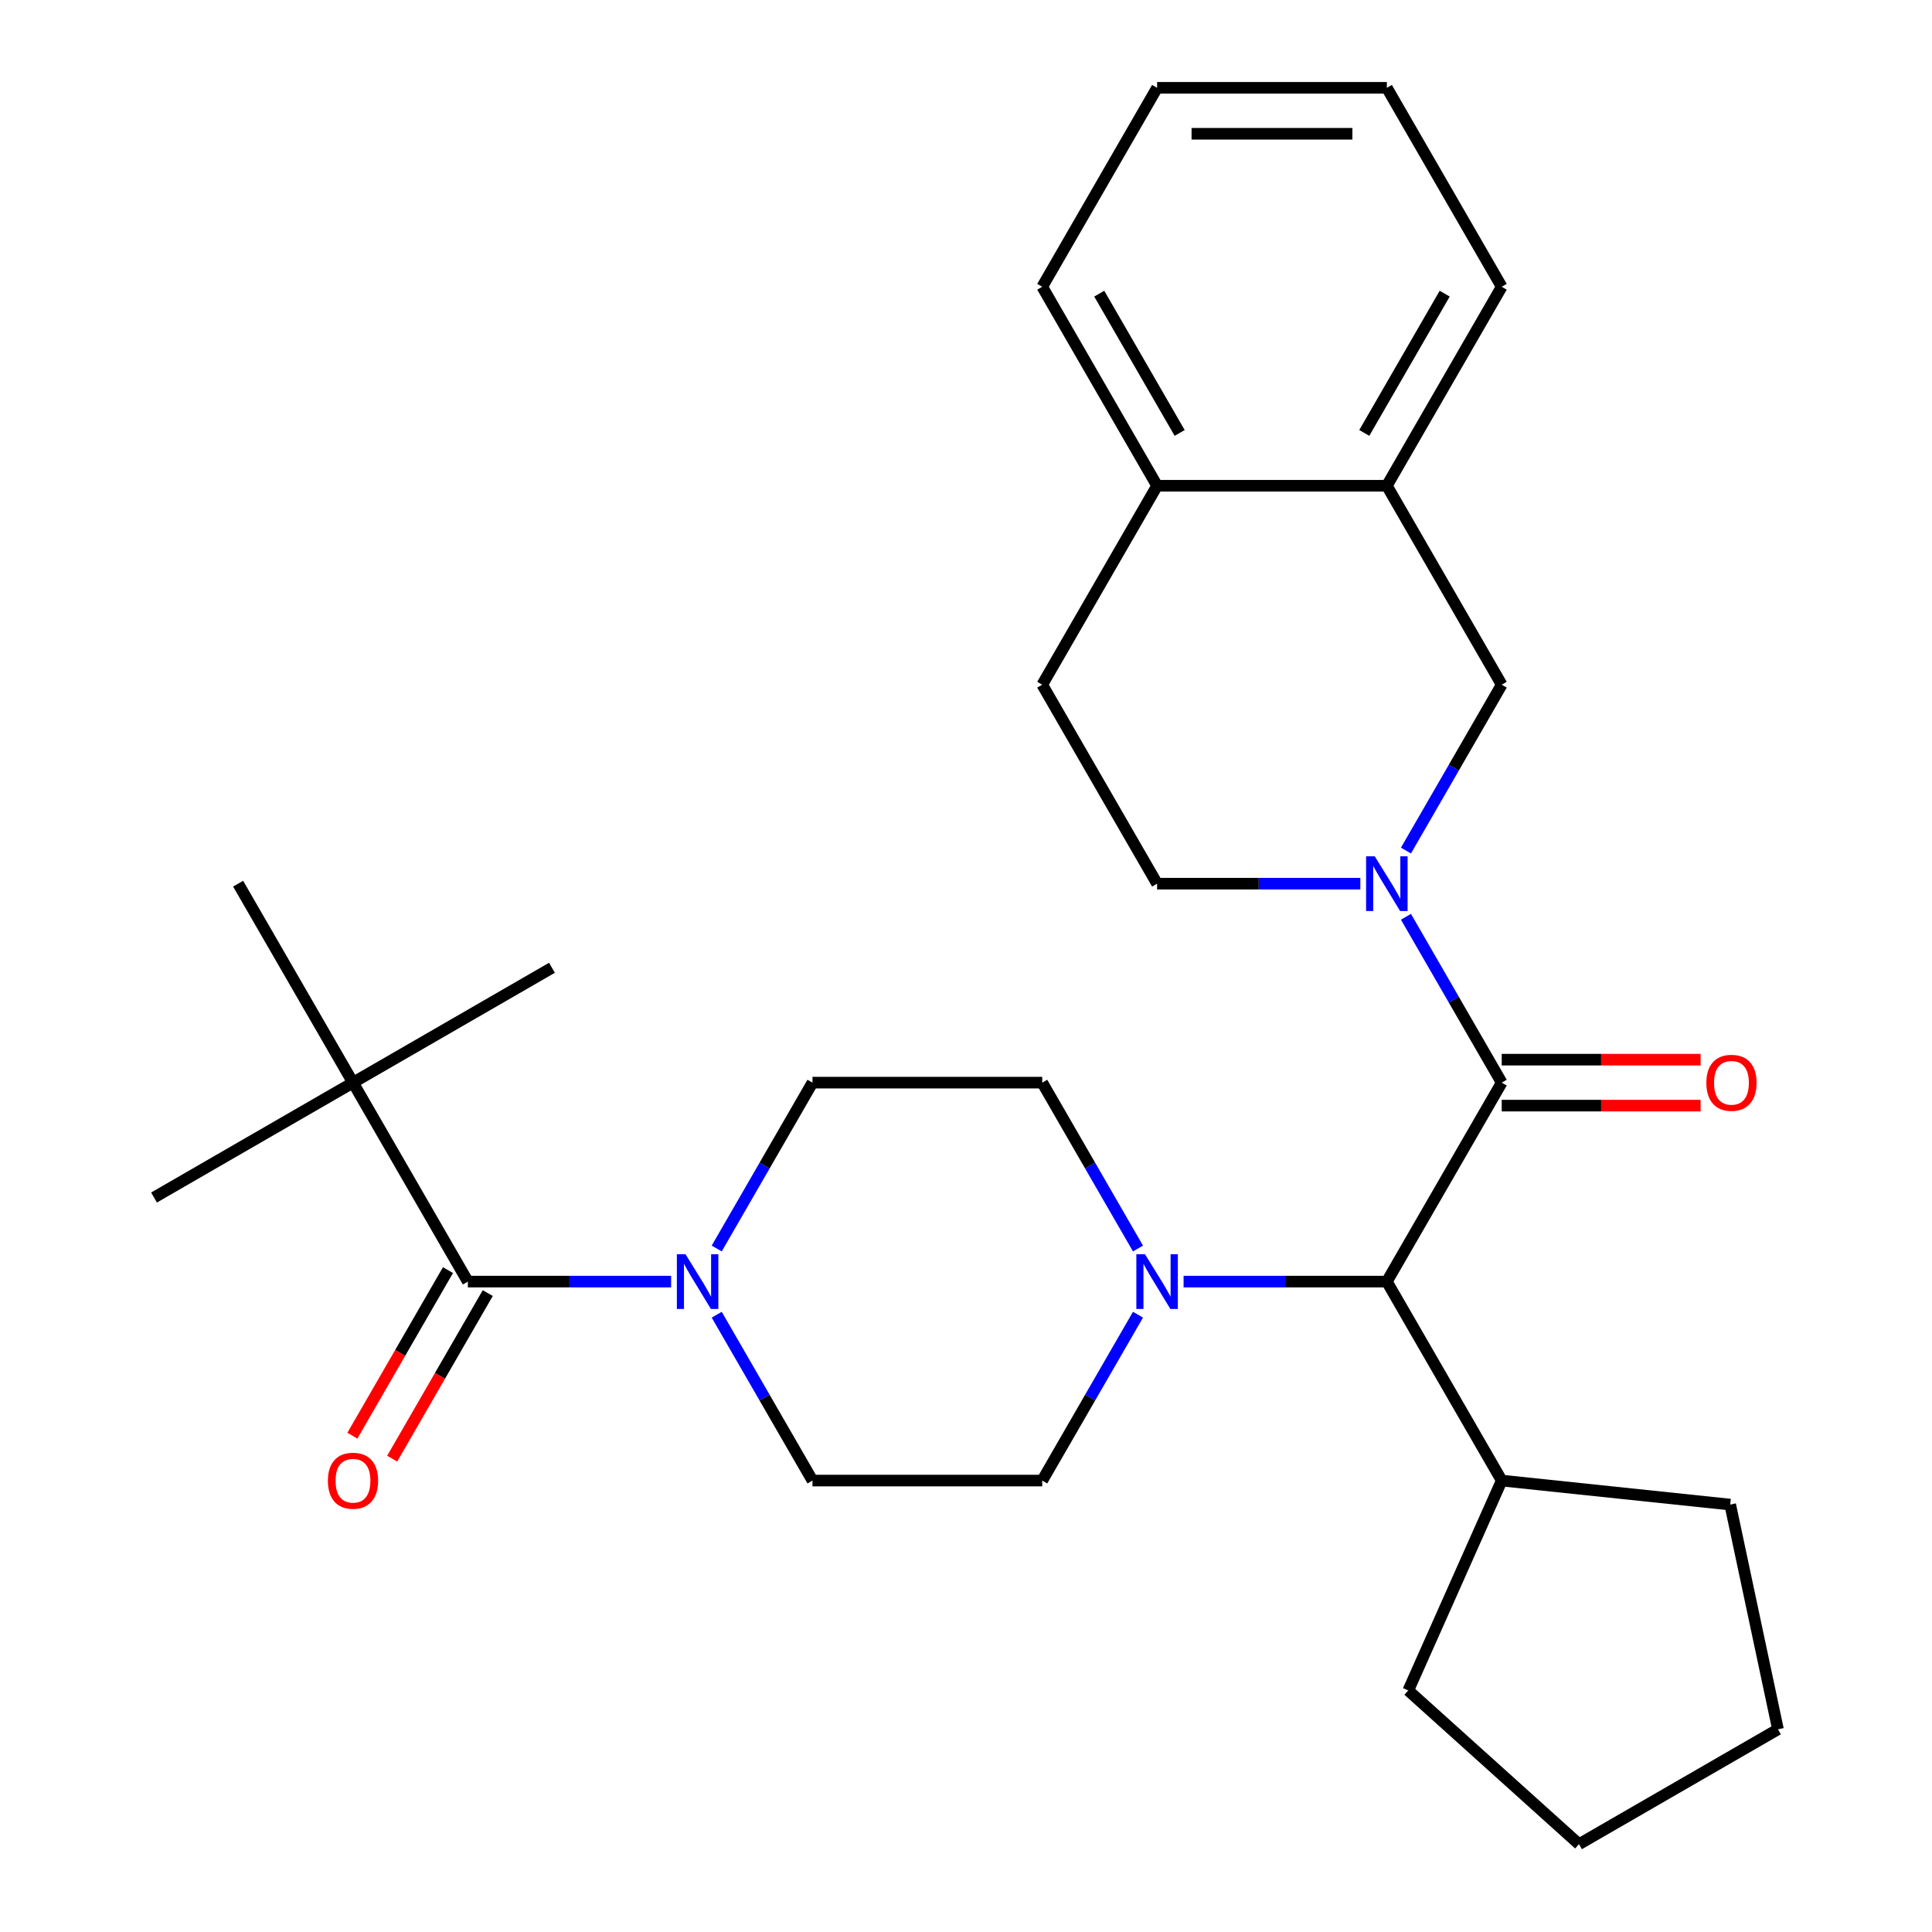 <?xml version='1.0' encoding='iso-8859-1'?>
<svg version='1.1' baseProfile='full'
              xmlns='http://www.w3.org/2000/svg'
                      xmlns:rdkit='http://www.rdkit.org/xml'
                      xmlns:xlink='http://www.w3.org/1999/xlink'
                  xml:space='preserve'
width='1000px' height='1000px' viewBox='0 0 1000 1000'>
<!-- END OF HEADER -->
<rect style='opacity:1.0;fill:#FFFFFF;stroke:none' width='1000' height='1000' x='0' y='0'> </rect>
<path class='bond-0' d='M 727.72,474.522 L 752.503,517.448' style='fill:none;fill-rule:evenodd;stroke:#0000FF;stroke-width:6px;stroke-linecap:butt;stroke-linejoin:miter;stroke-opacity:1' />
<path class='bond-0' d='M 752.503,517.448 L 777.286,560.373' style='fill:none;fill-rule:evenodd;stroke:#000000;stroke-width:6px;stroke-linecap:butt;stroke-linejoin:miter;stroke-opacity:1' />
<path class='bond-5' d='M 727.72,440.257 L 752.503,397.331' style='fill:none;fill-rule:evenodd;stroke:#0000FF;stroke-width:6px;stroke-linecap:butt;stroke-linejoin:miter;stroke-opacity:1' />
<path class='bond-5' d='M 752.503,397.331 L 777.286,354.406' style='fill:none;fill-rule:evenodd;stroke:#000000;stroke-width:6px;stroke-linecap:butt;stroke-linejoin:miter;stroke-opacity:1' />
<path class='bond-8' d='M 704.116,457.39 L 651.515,457.39' style='fill:none;fill-rule:evenodd;stroke:#0000FF;stroke-width:6px;stroke-linecap:butt;stroke-linejoin:miter;stroke-opacity:1' />
<path class='bond-8' d='M 651.515,457.39 L 598.913,457.39' style='fill:none;fill-rule:evenodd;stroke:#000000;stroke-width:6px;stroke-linecap:butt;stroke-linejoin:miter;stroke-opacity:1' />
<path class='bond-4' d='M 777.286,560.373 L 717.829,663.357' style='fill:none;fill-rule:evenodd;stroke:#000000;stroke-width:6px;stroke-linecap:butt;stroke-linejoin:miter;stroke-opacity:1' />
<path class='bond-9' d='M 777.286,572.265 L 828.758,572.265' style='fill:none;fill-rule:evenodd;stroke:#000000;stroke-width:6px;stroke-linecap:butt;stroke-linejoin:miter;stroke-opacity:1' />
<path class='bond-9' d='M 828.758,572.265 L 880.229,572.265' style='fill:none;fill-rule:evenodd;stroke:#FF0000;stroke-width:6px;stroke-linecap:butt;stroke-linejoin:miter;stroke-opacity:1' />
<path class='bond-9' d='M 777.286,548.482 L 828.758,548.482' style='fill:none;fill-rule:evenodd;stroke:#000000;stroke-width:6px;stroke-linecap:butt;stroke-linejoin:miter;stroke-opacity:1' />
<path class='bond-9' d='M 828.758,548.482 L 880.229,548.482' style='fill:none;fill-rule:evenodd;stroke:#FF0000;stroke-width:6px;stroke-linecap:butt;stroke-linejoin:miter;stroke-opacity:1' />
<path class='bond-1' d='M 242.167,663.357 L 294.768,663.357' style='fill:none;fill-rule:evenodd;stroke:#000000;stroke-width:6px;stroke-linecap:butt;stroke-linejoin:miter;stroke-opacity:1' />
<path class='bond-1' d='M 294.768,663.357 L 347.37,663.357' style='fill:none;fill-rule:evenodd;stroke:#0000FF;stroke-width:6px;stroke-linecap:butt;stroke-linejoin:miter;stroke-opacity:1' />
<path class='bond-6' d='M 242.167,663.357 L 182.709,560.373' style='fill:none;fill-rule:evenodd;stroke:#000000;stroke-width:6px;stroke-linecap:butt;stroke-linejoin:miter;stroke-opacity:1' />
<path class='bond-14' d='M 231.869,657.411 L 207.132,700.257' style='fill:none;fill-rule:evenodd;stroke:#000000;stroke-width:6px;stroke-linecap:butt;stroke-linejoin:miter;stroke-opacity:1' />
<path class='bond-14' d='M 207.132,700.257 L 182.395,743.102' style='fill:none;fill-rule:evenodd;stroke:#FF0000;stroke-width:6px;stroke-linecap:butt;stroke-linejoin:miter;stroke-opacity:1' />
<path class='bond-14' d='M 252.466,669.303 L 227.729,712.148' style='fill:none;fill-rule:evenodd;stroke:#000000;stroke-width:6px;stroke-linecap:butt;stroke-linejoin:miter;stroke-opacity:1' />
<path class='bond-14' d='M 227.729,712.148 L 202.992,754.994' style='fill:none;fill-rule:evenodd;stroke:#FF0000;stroke-width:6px;stroke-linecap:butt;stroke-linejoin:miter;stroke-opacity:1' />
<path class='bond-2' d='M 370.974,646.224 L 395.757,603.299' style='fill:none;fill-rule:evenodd;stroke:#0000FF;stroke-width:6px;stroke-linecap:butt;stroke-linejoin:miter;stroke-opacity:1' />
<path class='bond-2' d='M 395.757,603.299 L 420.54,560.373' style='fill:none;fill-rule:evenodd;stroke:#000000;stroke-width:6px;stroke-linecap:butt;stroke-linejoin:miter;stroke-opacity:1' />
<path class='bond-31' d='M 370.974,680.49 L 395.757,723.415' style='fill:none;fill-rule:evenodd;stroke:#0000FF;stroke-width:6px;stroke-linecap:butt;stroke-linejoin:miter;stroke-opacity:1' />
<path class='bond-31' d='M 395.757,723.415 L 420.54,766.341' style='fill:none;fill-rule:evenodd;stroke:#000000;stroke-width:6px;stroke-linecap:butt;stroke-linejoin:miter;stroke-opacity:1' />
<path class='bond-3' d='M 612.626,663.357 L 665.227,663.357' style='fill:none;fill-rule:evenodd;stroke:#0000FF;stroke-width:6px;stroke-linecap:butt;stroke-linejoin:miter;stroke-opacity:1' />
<path class='bond-3' d='M 665.227,663.357 L 717.829,663.357' style='fill:none;fill-rule:evenodd;stroke:#000000;stroke-width:6px;stroke-linecap:butt;stroke-linejoin:miter;stroke-opacity:1' />
<path class='bond-12' d='M 589.022,646.224 L 564.239,603.299' style='fill:none;fill-rule:evenodd;stroke:#0000FF;stroke-width:6px;stroke-linecap:butt;stroke-linejoin:miter;stroke-opacity:1' />
<path class='bond-12' d='M 564.239,603.299 L 539.456,560.373' style='fill:none;fill-rule:evenodd;stroke:#000000;stroke-width:6px;stroke-linecap:butt;stroke-linejoin:miter;stroke-opacity:1' />
<path class='bond-13' d='M 589.022,680.49 L 564.239,723.415' style='fill:none;fill-rule:evenodd;stroke:#0000FF;stroke-width:6px;stroke-linecap:butt;stroke-linejoin:miter;stroke-opacity:1' />
<path class='bond-13' d='M 564.239,723.415 L 539.456,766.341' style='fill:none;fill-rule:evenodd;stroke:#000000;stroke-width:6px;stroke-linecap:butt;stroke-linejoin:miter;stroke-opacity:1' />
<path class='bond-17' d='M 717.829,663.357 L 777.286,766.341' style='fill:none;fill-rule:evenodd;stroke:#000000;stroke-width:6px;stroke-linecap:butt;stroke-linejoin:miter;stroke-opacity:1' />
<path class='bond-7' d='M 777.286,354.406 L 717.829,251.422' style='fill:none;fill-rule:evenodd;stroke:#000000;stroke-width:6px;stroke-linecap:butt;stroke-linejoin:miter;stroke-opacity:1' />
<path class='bond-18' d='M 182.709,560.373 L 79.726,619.831' style='fill:none;fill-rule:evenodd;stroke:#000000;stroke-width:6px;stroke-linecap:butt;stroke-linejoin:miter;stroke-opacity:1' />
<path class='bond-19' d='M 182.709,560.373 L 285.693,500.916' style='fill:none;fill-rule:evenodd;stroke:#000000;stroke-width:6px;stroke-linecap:butt;stroke-linejoin:miter;stroke-opacity:1' />
<path class='bond-20' d='M 182.709,560.373 L 123.252,457.39' style='fill:none;fill-rule:evenodd;stroke:#000000;stroke-width:6px;stroke-linecap:butt;stroke-linejoin:miter;stroke-opacity:1' />
<path class='bond-21' d='M 717.829,251.422 L 777.286,148.438' style='fill:none;fill-rule:evenodd;stroke:#000000;stroke-width:6px;stroke-linecap:butt;stroke-linejoin:miter;stroke-opacity:1' />
<path class='bond-21' d='M 706.151,224.083 L 747.771,151.994' style='fill:none;fill-rule:evenodd;stroke:#000000;stroke-width:6px;stroke-linecap:butt;stroke-linejoin:miter;stroke-opacity:1' />
<path class='bond-29' d='M 717.829,251.422 L 598.913,251.422' style='fill:none;fill-rule:evenodd;stroke:#000000;stroke-width:6px;stroke-linecap:butt;stroke-linejoin:miter;stroke-opacity:1' />
<path class='bond-16' d='M 598.913,457.39 L 539.456,354.406' style='fill:none;fill-rule:evenodd;stroke:#000000;stroke-width:6px;stroke-linecap:butt;stroke-linejoin:miter;stroke-opacity:1' />
<path class='bond-10' d='M 420.54,766.341 L 539.456,766.341' style='fill:none;fill-rule:evenodd;stroke:#000000;stroke-width:6px;stroke-linecap:butt;stroke-linejoin:miter;stroke-opacity:1' />
<path class='bond-11' d='M 420.54,560.373 L 539.456,560.373' style='fill:none;fill-rule:evenodd;stroke:#000000;stroke-width:6px;stroke-linecap:butt;stroke-linejoin:miter;stroke-opacity:1' />
<path class='bond-15' d='M 598.913,251.422 L 539.456,354.406' style='fill:none;fill-rule:evenodd;stroke:#000000;stroke-width:6px;stroke-linecap:butt;stroke-linejoin:miter;stroke-opacity:1' />
<path class='bond-22' d='M 598.913,251.422 L 539.456,148.438' style='fill:none;fill-rule:evenodd;stroke:#000000;stroke-width:6px;stroke-linecap:butt;stroke-linejoin:miter;stroke-opacity:1' />
<path class='bond-22' d='M 610.591,224.083 L 568.971,151.994' style='fill:none;fill-rule:evenodd;stroke:#000000;stroke-width:6px;stroke-linecap:butt;stroke-linejoin:miter;stroke-opacity:1' />
<path class='bond-23' d='M 777.286,766.341 L 895.55,778.771' style='fill:none;fill-rule:evenodd;stroke:#000000;stroke-width:6px;stroke-linecap:butt;stroke-linejoin:miter;stroke-opacity:1' />
<path class='bond-24' d='M 777.286,766.341 L 728.919,874.976' style='fill:none;fill-rule:evenodd;stroke:#000000;stroke-width:6px;stroke-linecap:butt;stroke-linejoin:miter;stroke-opacity:1' />
<path class='bond-25' d='M 777.286,148.438 L 717.829,45.455' style='fill:none;fill-rule:evenodd;stroke:#000000;stroke-width:6px;stroke-linecap:butt;stroke-linejoin:miter;stroke-opacity:1' />
<path class='bond-26' d='M 539.456,148.438 L 598.913,45.455' style='fill:none;fill-rule:evenodd;stroke:#000000;stroke-width:6px;stroke-linecap:butt;stroke-linejoin:miter;stroke-opacity:1' />
<path class='bond-28' d='M 895.55,778.771 L 920.274,895.088' style='fill:none;fill-rule:evenodd;stroke:#000000;stroke-width:6px;stroke-linecap:butt;stroke-linejoin:miter;stroke-opacity:1' />
<path class='bond-27' d='M 728.919,874.976 L 817.291,954.545' style='fill:none;fill-rule:evenodd;stroke:#000000;stroke-width:6px;stroke-linecap:butt;stroke-linejoin:miter;stroke-opacity:1' />
<path class='bond-30' d='M 717.829,45.455 L 598.913,45.455' style='fill:none;fill-rule:evenodd;stroke:#000000;stroke-width:6px;stroke-linecap:butt;stroke-linejoin:miter;stroke-opacity:1' />
<path class='bond-30' d='M 699.991,69.238 L 616.751,69.238' style='fill:none;fill-rule:evenodd;stroke:#000000;stroke-width:6px;stroke-linecap:butt;stroke-linejoin:miter;stroke-opacity:1' />
<path class='bond-32' d='M 817.291,954.545 L 920.274,895.088' style='fill:none;fill-rule:evenodd;stroke:#000000;stroke-width:6px;stroke-linecap:butt;stroke-linejoin:miter;stroke-opacity:1' />
<path  class='atom-0' d='M 711.569 443.23
L 720.849 458.23
Q 721.769 459.71, 723.249 462.39
Q 724.729 465.07, 724.809 465.23
L 724.809 443.23
L 728.569 443.23
L 728.569 471.55
L 724.689 471.55
L 714.729 455.15
Q 713.569 453.23, 712.329 451.03
Q 711.129 448.83, 710.769 448.15
L 710.769 471.55
L 707.089 471.55
L 707.089 443.23
L 711.569 443.23
' fill='#0000FF'/>
<path  class='atom-3' d='M 354.823 649.197
L 364.103 664.197
Q 365.023 665.677, 366.503 668.357
Q 367.983 671.037, 368.063 671.197
L 368.063 649.197
L 371.823 649.197
L 371.823 677.517
L 367.943 677.517
L 357.983 661.117
Q 356.823 659.197, 355.583 656.997
Q 354.383 654.797, 354.023 654.117
L 354.023 677.517
L 350.343 677.517
L 350.343 649.197
L 354.823 649.197
' fill='#0000FF'/>
<path  class='atom-4' d='M 592.653 649.197
L 601.933 664.197
Q 602.853 665.677, 604.333 668.357
Q 605.813 671.037, 605.893 671.197
L 605.893 649.197
L 609.653 649.197
L 609.653 677.517
L 605.773 677.517
L 595.813 661.117
Q 594.653 659.197, 593.413 656.997
Q 592.213 654.797, 591.853 654.117
L 591.853 677.517
L 588.173 677.517
L 588.173 649.197
L 592.653 649.197
' fill='#0000FF'/>
<path  class='atom-10' d='M 883.202 560.453
Q 883.202 553.653, 886.562 549.853
Q 889.922 546.053, 896.202 546.053
Q 902.482 546.053, 905.842 549.853
Q 909.202 553.653, 909.202 560.453
Q 909.202 567.333, 905.802 571.253
Q 902.402 575.133, 896.202 575.133
Q 889.962 575.133, 886.562 571.253
Q 883.202 567.373, 883.202 560.453
M 896.202 571.933
Q 900.522 571.933, 902.842 569.053
Q 905.202 566.133, 905.202 560.453
Q 905.202 554.893, 902.842 552.093
Q 900.522 549.253, 896.202 549.253
Q 891.882 549.253, 889.522 552.053
Q 887.202 554.853, 887.202 560.453
Q 887.202 566.173, 889.522 569.053
Q 891.882 571.933, 896.202 571.933
' fill='#FF0000'/>
<path  class='atom-15' d='M 169.709 766.421
Q 169.709 759.621, 173.069 755.821
Q 176.429 752.021, 182.709 752.021
Q 188.989 752.021, 192.349 755.821
Q 195.709 759.621, 195.709 766.421
Q 195.709 773.301, 192.309 777.221
Q 188.909 781.101, 182.709 781.101
Q 176.469 781.101, 173.069 777.221
Q 169.709 773.341, 169.709 766.421
M 182.709 777.901
Q 187.029 777.901, 189.349 775.021
Q 191.709 772.101, 191.709 766.421
Q 191.709 760.861, 189.349 758.061
Q 187.029 755.221, 182.709 755.221
Q 178.389 755.221, 176.029 758.021
Q 173.709 760.821, 173.709 766.421
Q 173.709 772.141, 176.029 775.021
Q 178.389 777.901, 182.709 777.901
' fill='#FF0000'/>
</svg>
